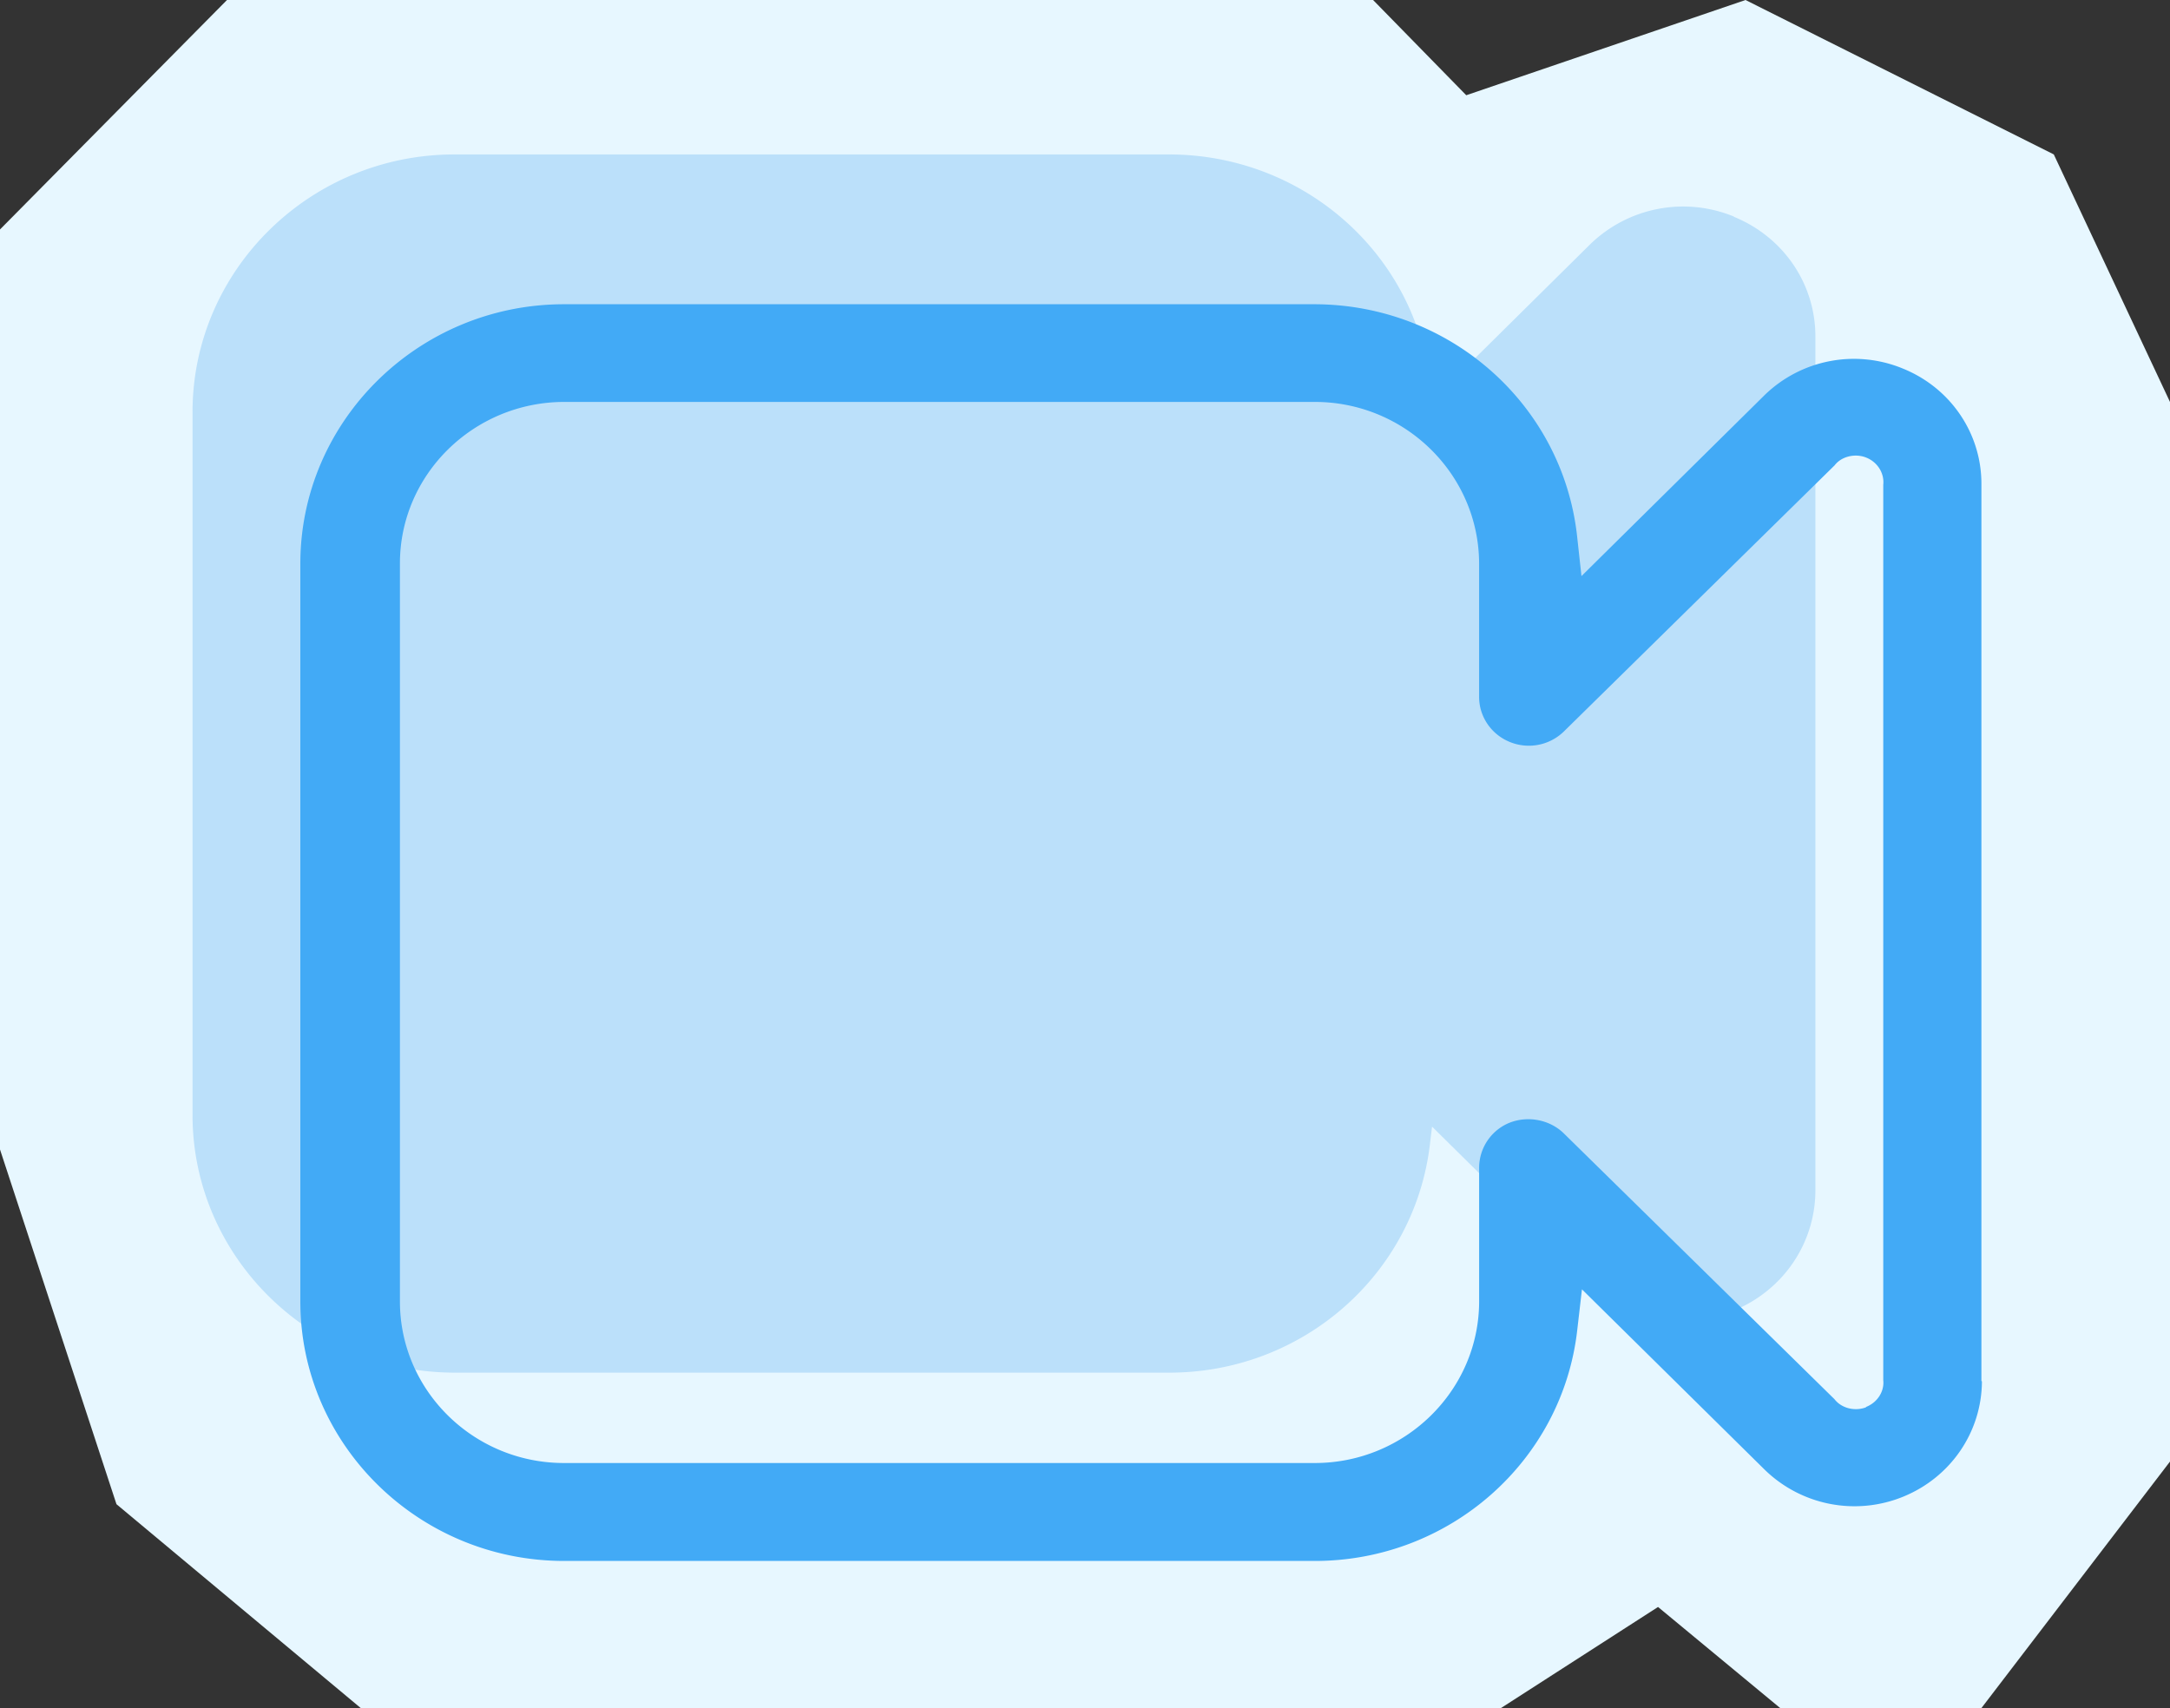 <svg xmlns="http://www.w3.org/2000/svg" width="94" height="74" fill="none"><rect width="100%" height="100%" fill="#333333" stroke="none"/><g clip-path="url(#a)"><path fill="#E7F7FF" d="M9.833 0h49.646l4.036 4.126L75.612 0l13.354 6.69L94 17.414V63.32L85.831 74h-8.716l-5.292-4.38L65.018 74H15.628L5.045 65.167 0 49.8V9.941L9.833 0Z"/><path fill="#BBE0FA" d="M75.108 9.382a5.775 5.775 0 0 0-6.226 1.203l-6.849 6.775-.086-.717c-.633-5.668-5.496-9.942-11.292-9.952H19.686c-6.258 0-11.346 5.013-11.346 11.165v30.447c0 6.152 5.1 11.155 11.346 11.165h30.969c5.796 0 10.648-4.285 11.292-9.941l.086-.718 6.849 6.765a5.775 5.775 0 0 0 6.225 1.203c2.137-.876 3.521-2.913 3.532-5.182v-37.02c0-2.28-1.385-4.307-3.531-5.183v-.01Z"/><path fill="#42AAF6" d="M85.831 59.827V20.959c0-2.195-1.342-4.158-3.403-4.992a5.553 5.553 0 0 0-6 1.161l-7.922 7.83-.193-1.762c-.644-5.699-5.528-10.004-11.368-10.015H24.431c-6.29 0-11.421 5.045-11.421 11.24v31.965c0 6.195 5.13 11.24 11.432 11.24h32.514c5.829 0 10.723-4.317 11.367-10.005l.204-1.762 7.922 7.82a5.573 5.573 0 0 0 6 1.16c2.062-.844 3.393-2.806 3.404-4.991l-.022-.021Zm-4.991 1.14c-.494.19-1.074.042-1.374-.349L67.744 49.105c-.601-.591-1.546-.781-2.351-.465a2.108 2.108 0 0 0-1.32 1.963v5.794c-.011 3.852-3.21 6.986-7.117 6.986H24.43c-3.918 0-7.106-3.145-7.106-6.997V24.41c0-3.852 3.188-6.986 7.106-6.997h32.525c3.918 0 7.106 3.145 7.117 6.997v5.783c0 .855.526 1.625 1.33 1.952a2.175 2.175 0 0 0 2.34-.453l11.733-11.535c.28-.37.86-.528 1.353-.338.494.19.805.676.751 1.182v38.794c.054.486-.257.971-.751 1.161l.01.01Z"/></g><defs><clipPath id="a"><path fill="#fff" d="M0 0h94v74H0z"/></clipPath></defs></svg>
